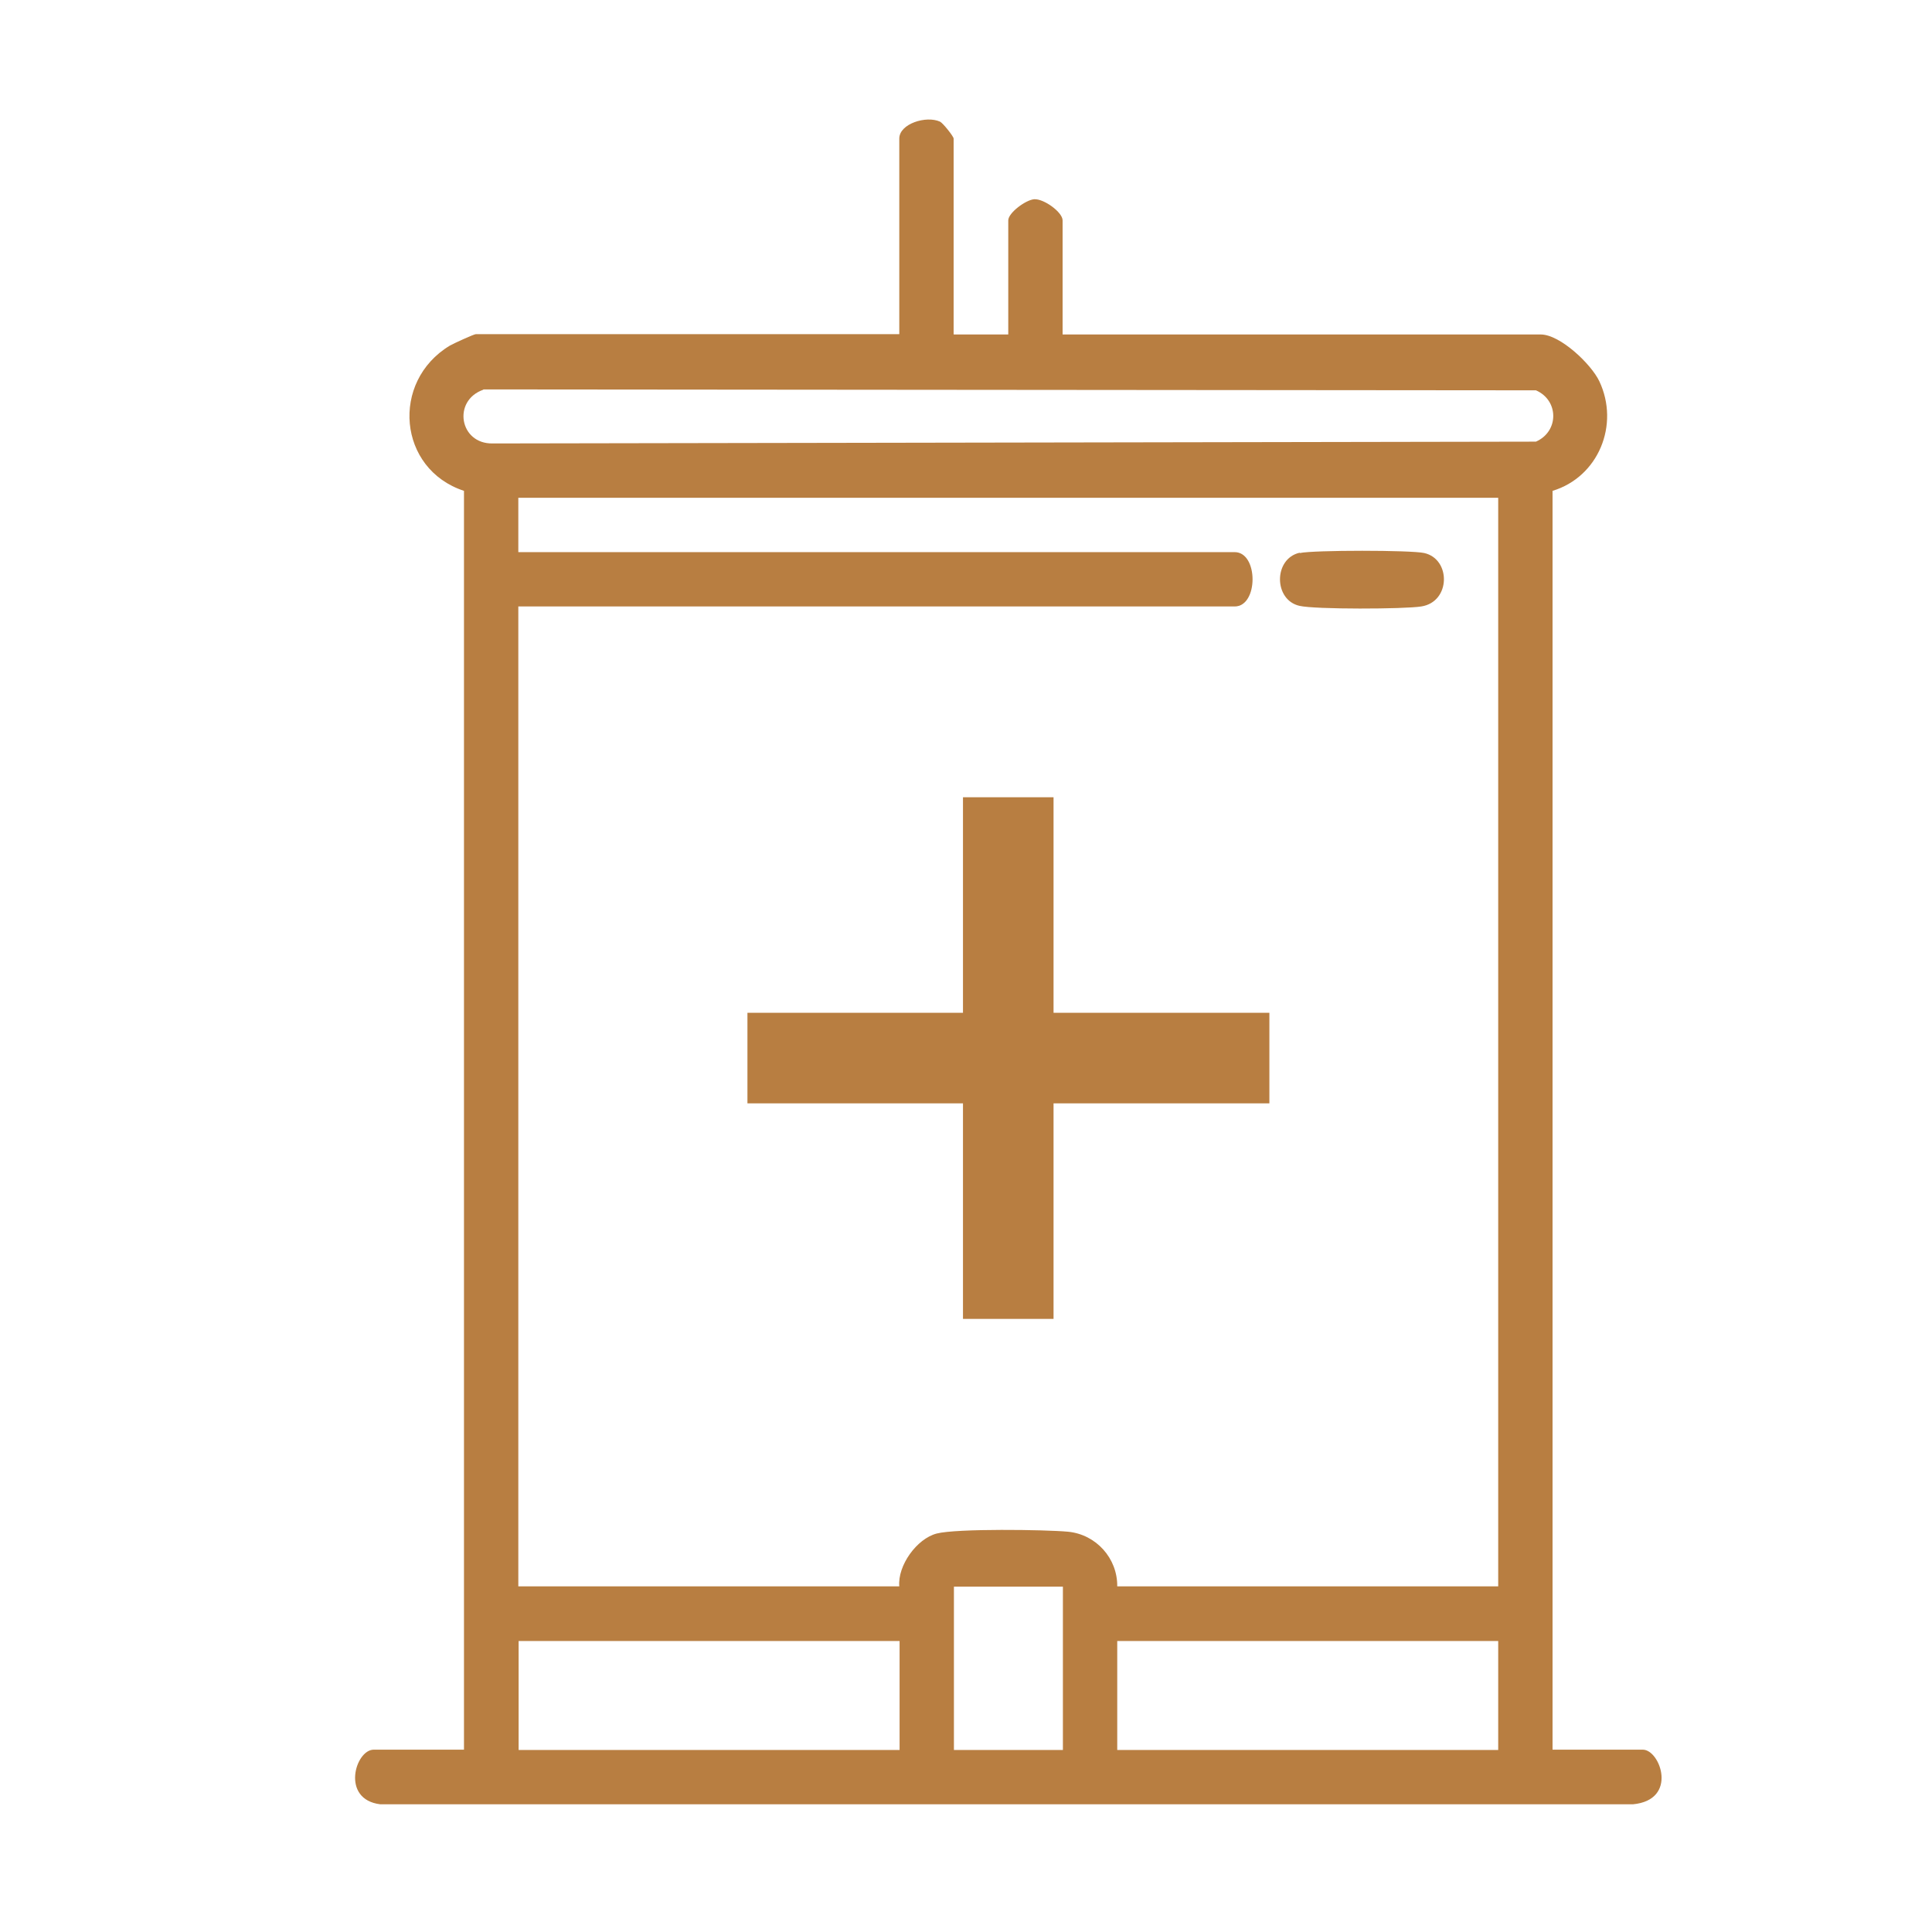 <?xml version="1.0" encoding="UTF-8"?><svg id="Layer_1" xmlns="http://www.w3.org/2000/svg" viewBox="0 0 64 64"><line x1="33.4" y1="26.41" x2="33.4" y2="43.69" fill="#fff" stroke="#b87e41" stroke-miterlimit="10" stroke-width="3"/><line x1="42.05" y1="35.05" x2="24.76" y2="35.05" fill="#fff" stroke="#b87e41" stroke-miterlimit="10" stroke-width="3"/><path d="M31.6,11.08h1.8v-3.78c0-.25.58-.68.86-.7.32-.02.94.43.94.7v3.78h15.84c.64,0,1.67.98,1.94,1.55.68,1.44-.03,3.17-1.55,3.63v41.7h2.99c.58,0,1.18,1.67-.33,1.81H12.6c-1.32-.16-.83-1.81-.22-1.81h2.99V16.26c-2.19-.72-2.44-3.62-.47-4.81.12-.07.8-.38.86-.38h14.03v-6.48c0-.49.89-.77,1.35-.56.1.05.45.49.45.56v6.48ZM16.01,12.91c-1.03.36-.79,1.8.31,1.78l34.56-.06c.77-.34.76-1.37,0-1.7l-34.87-.03ZM49.63,16.49H17.17v1.8h23.73c.79,0,.79,1.8,0,1.8h-23.73v32.46h12.62c-.06-.69.58-1.58,1.24-1.75s3.6-.13,4.35-.06c.93.09,1.64.88,1.63,1.81h12.62V16.49ZM35.21,52.56h-3.61v5.41h3.61v-5.41ZM29.8,54.36h-12.62v3.61h12.62v-3.61ZM49.63,54.36h-12.62v3.61h12.62v-3.61Z" fill="#b87e41"/><path d="M43.06,18.32c.45-.1,3.68-.1,4.12,0,.89.2.88,1.62-.1,1.77-.56.09-3.52.1-4.03-.02-.86-.19-.87-1.56,0-1.76Z" fill="#b87e41"/></svg>
